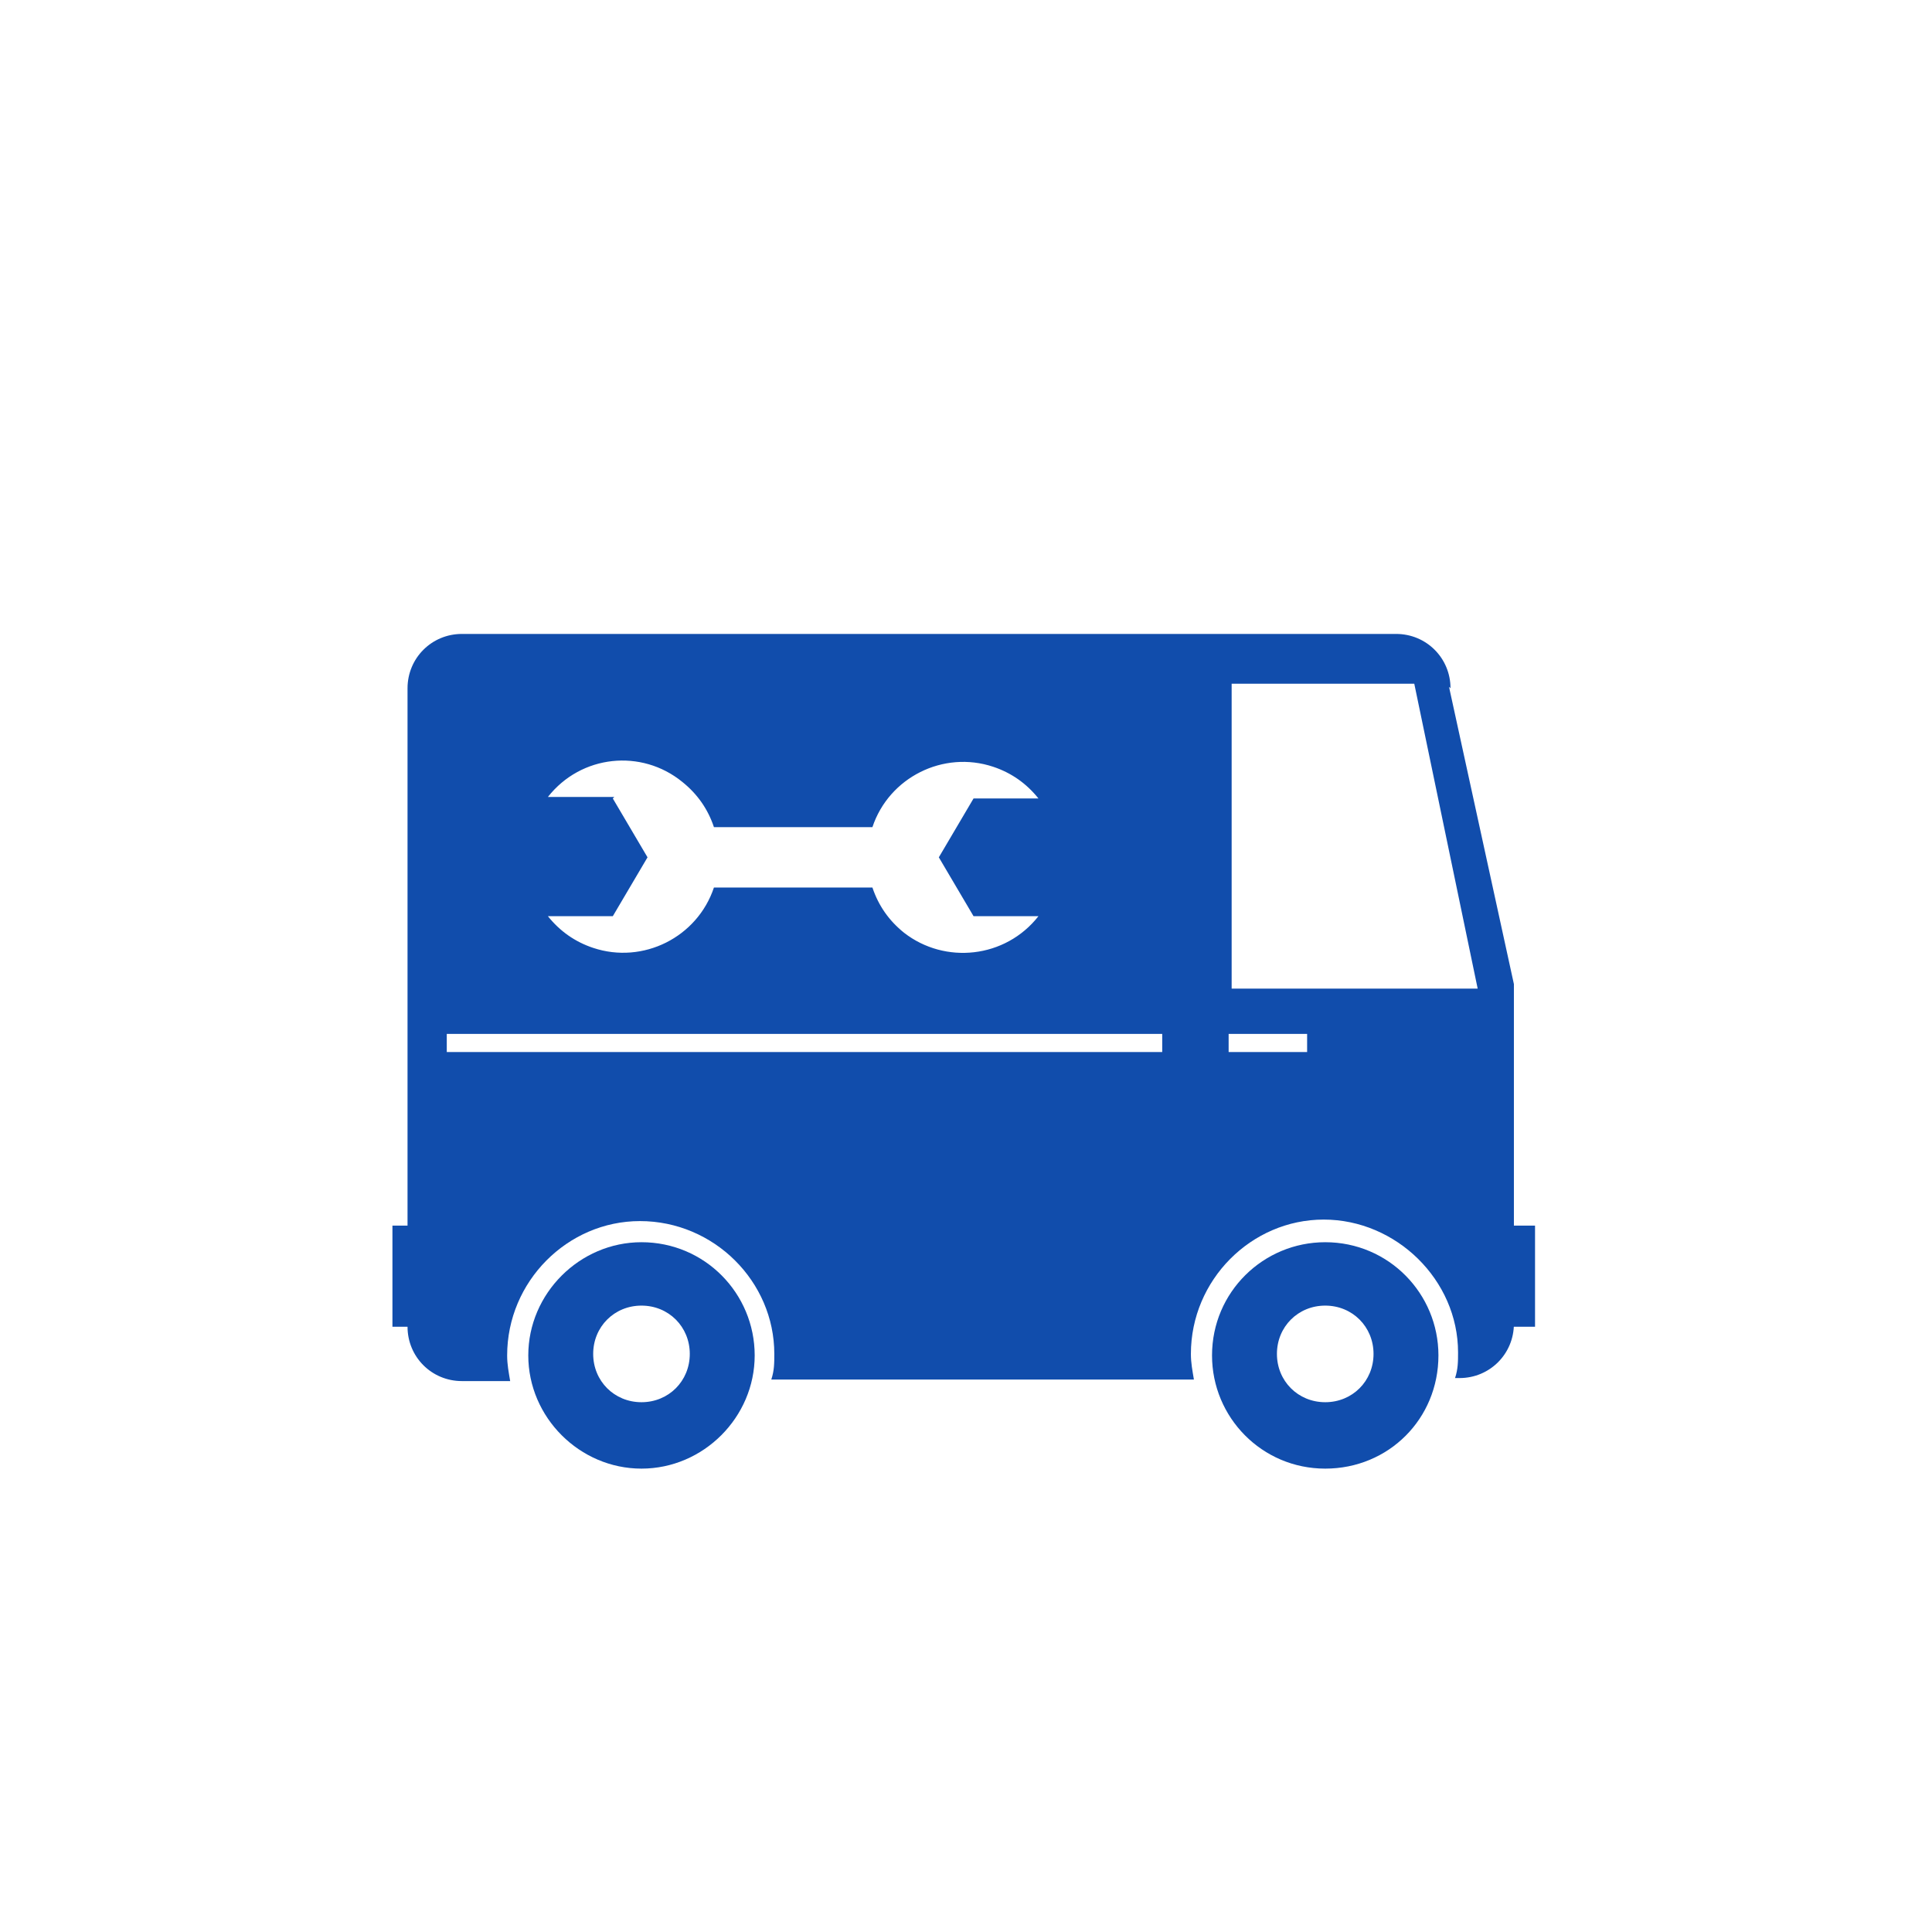 <?xml version="1.0" encoding="UTF-8"?>
<svg width="200" height="200" id="Laag_1" xmlns="http://www.w3.org/2000/svg" version="1.1" viewBox="0 0 128 128">
  <!-- Generator: Adobe Illustrator 29.3.1, SVG Export Plug-In . SVG Version: 2.1.0 Build 151)  -->
  <defs>
    <style>
      .st0 {
        fill: #114dac;
      }
    </style>
  </defs>
  <polygon class="st0" points="31.2 87.9 26 87.9 26 81.2 31.2 81.2 31.2 87.9 31.2 87.9"/>
  <polygon class="st0" points="101.7 87.9 97.9 87.9 97.9 81.2 101.7 81.2 101.7 87.9 101.7 87.9"/>
  <path class="st0" d="M87.8,82.3c-4.1,0-7.5,3.3-7.5,7.5,0,4.1,3.3,7.5,7.5,7.5s7.5-3.3,7.5-7.5c0,0,0,0,0,0,0-4.1-3.3-7.5-7.5-7.5h0ZM87.8,92.9c-1.8,0-3.2-1.4-3.2-3.2s1.4-3.2,3.2-3.2,3.2,1.4,3.2,3.2c0,0,0,0,0,0,0,1.8-1.4,3.2-3.2,3.2,0,0,0,0,0,0Z"/>
  <path class="st0" d="M42.5,82.3c-4.1,0-7.5,3.4-7.5,7.5,0,4.1,3.4,7.5,7.5,7.5,4.1,0,7.5-3.4,7.5-7.5,0-4.1-3.3-7.5-7.5-7.5h0ZM42.5,92.9c-1.8,0-3.2-1.4-3.2-3.2s1.4-3.2,3.2-3.2,3.2,1.4,3.2,3.2c0,1.8-1.4,3.2-3.2,3.2,0,0,0,0,0,0Z"/>
  <path class="st0" d="M96.1,45.6c0-2-1.6-3.6-3.6-3.6H30.6c-2,0-3.6,1.6-3.6,3.6v42.3c0,2,1.6,3.6,3.6,3.6h3.2c-.1-.6-.2-1.1-.2-1.7,0-4.9,4-8.9,8.8-8.9,4.9,0,8.9,4,8.9,8.8h0c0,.6,0,1.1-.2,1.7h28c-.1-.6-.2-1.1-.2-1.7,0-4.9,4-8.9,8.8-8.9s8.9,4,8.9,8.8h0c0,.6,0,1.1-.2,1.7h.3c2,0,3.6-1.6,3.6-3.6v-22.5l-4.3-19.7ZM40.7,52.8h-4.4c2.2-2.8,6.2-3.2,8.9-1,1,.8,1.7,1.8,2.1,3h10.5c1.1-3.3,4.7-5.1,8-4,1.2.4,2.2,1.1,3,2.1h-4.3l-2.3,3.9,2.3,3.9h4.3c-2.2,2.8-6.2,3.2-8.9,1.1-1-.8-1.7-1.8-2.1-3h-10.5c-1.1,3.3-4.7,5.1-8,4-1.2-.4-2.2-1.1-3-2.1h4.3l2.3-3.9-2.3-3.9h0ZM77.1,69.7H29.6v-1.2h47.4v1.2ZM86.6,69.7h-5.2v-1.2h5.2v1.2ZM81.6,65.5v-20.2h12.1l4.2,20.2h-16.3Z"/>
</svg>